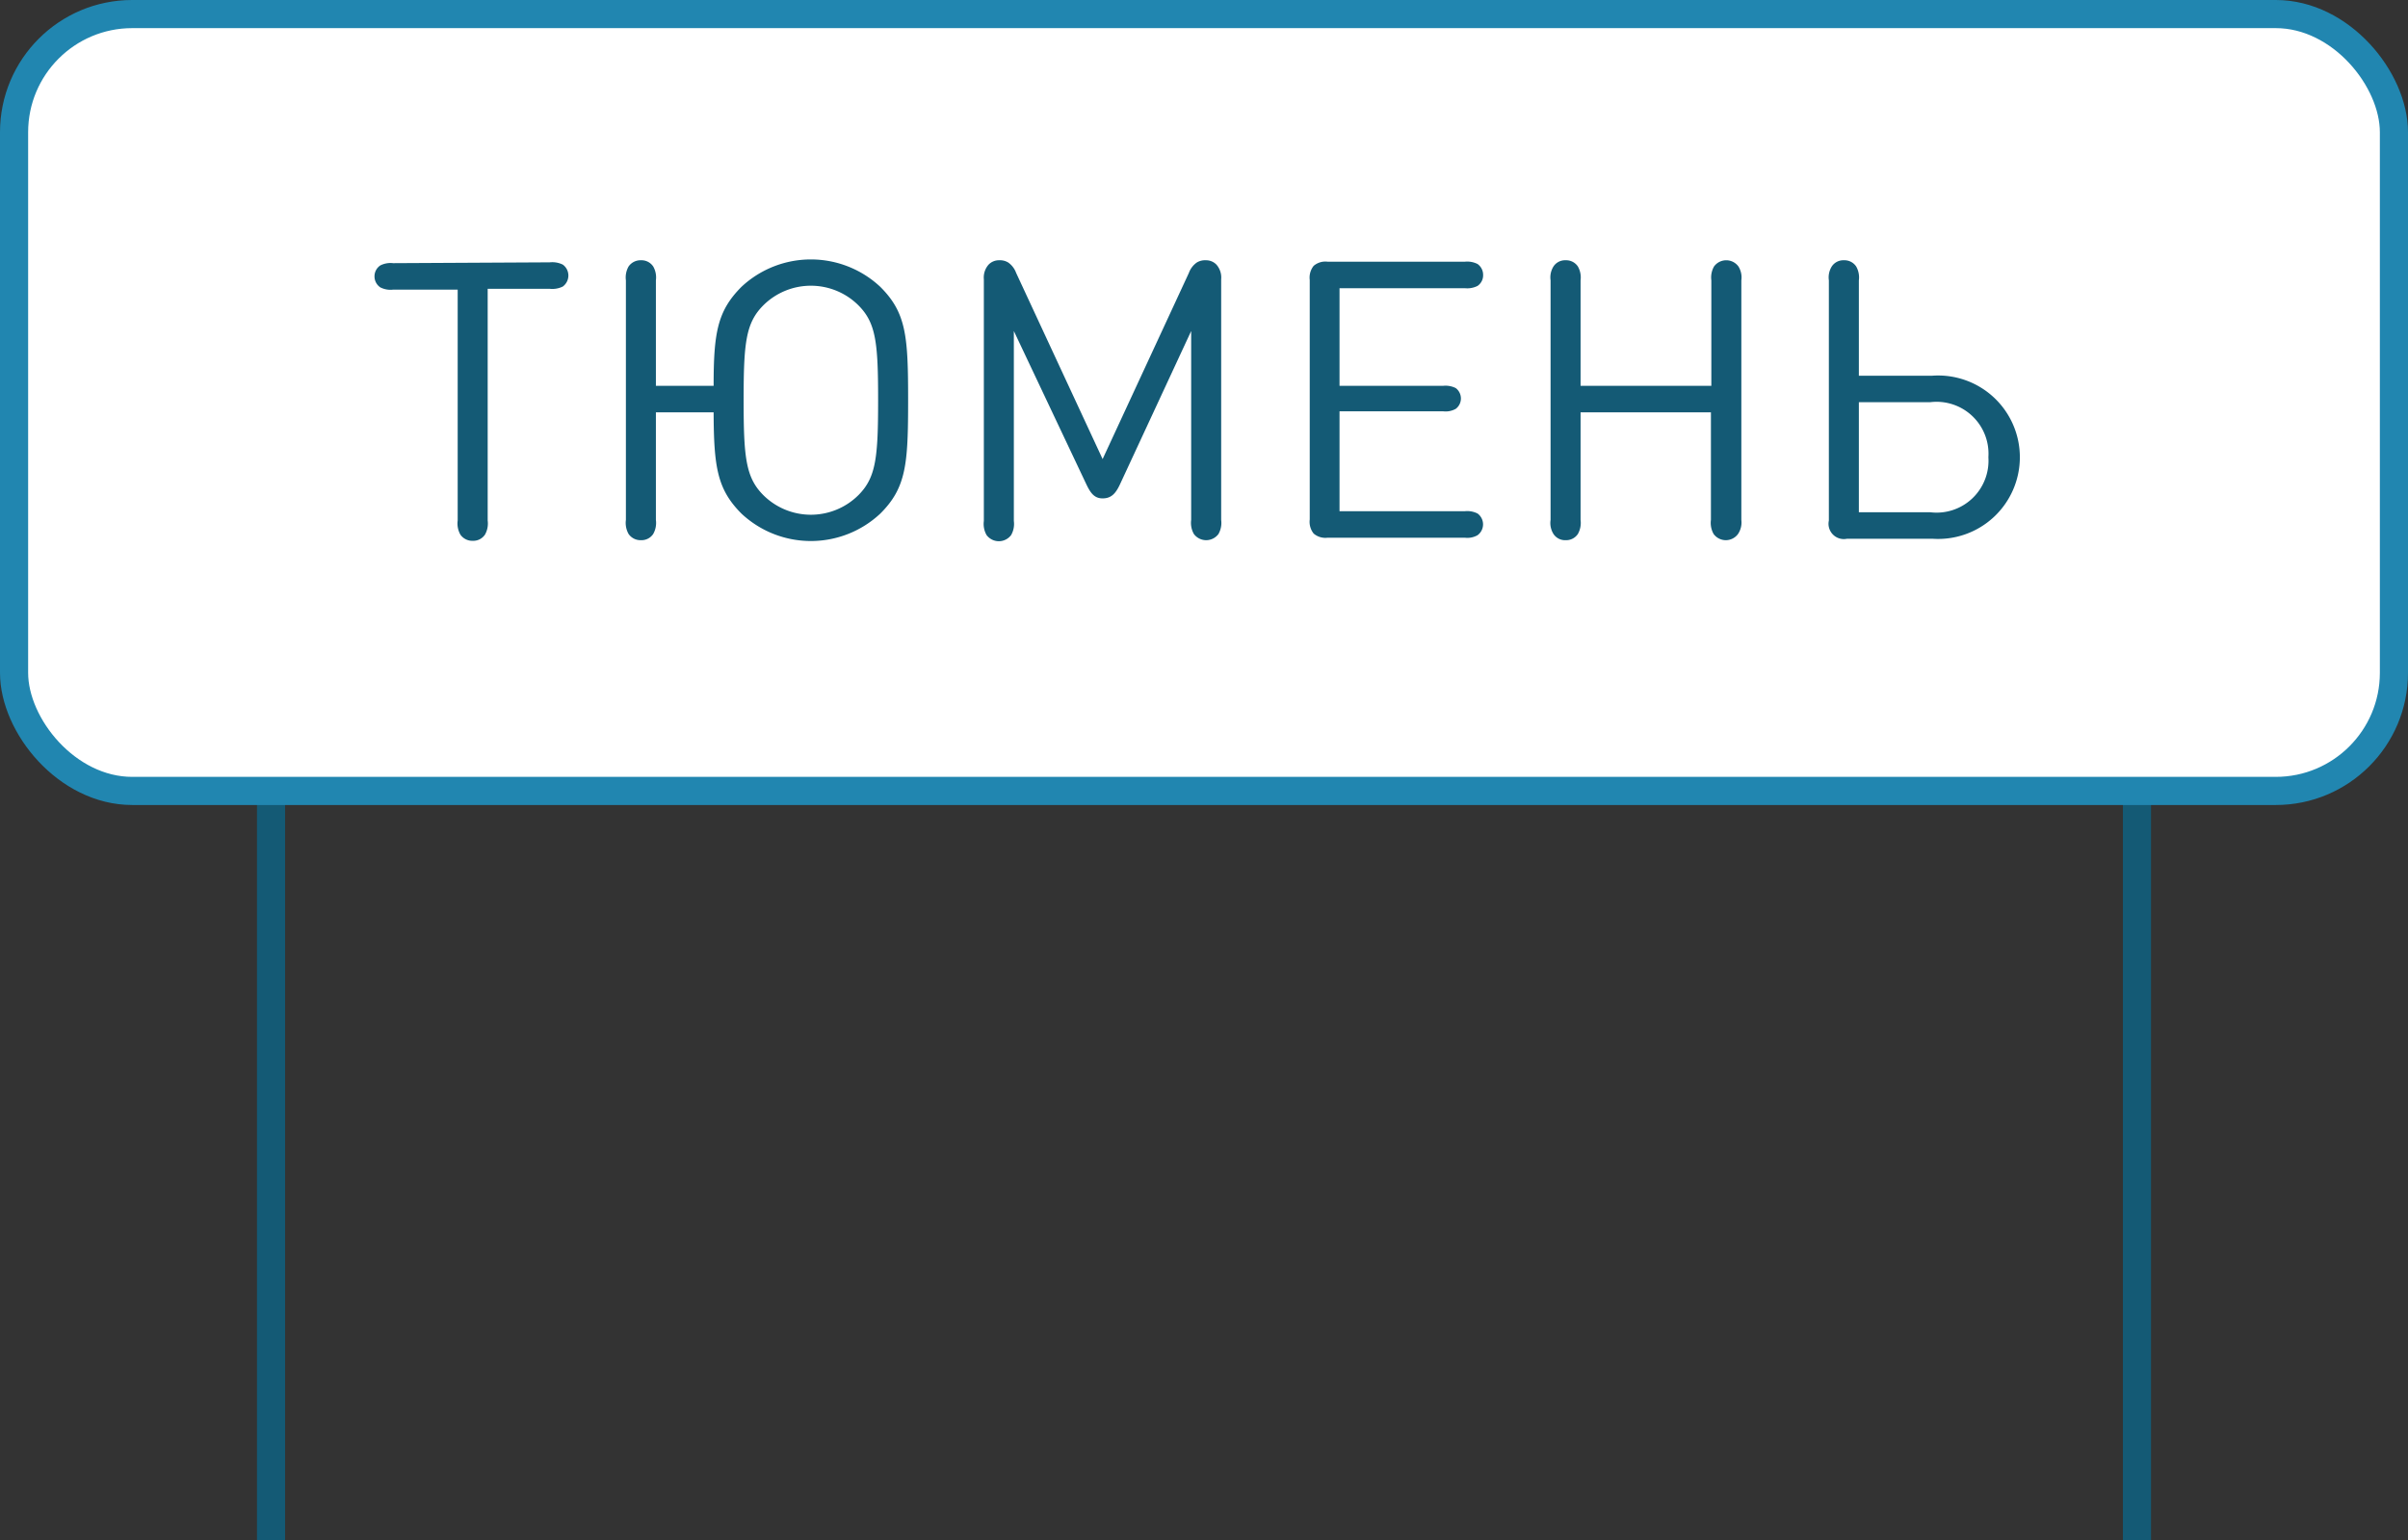 <svg xmlns="http://www.w3.org/2000/svg" viewBox="0 0 116.38 74.44">
  <rect x="0" y="0" width="116.38" height="74.44" fill="#333333" stroke="none"/>
  <g>
    <g>
      <line x1="13.1" y1="38.23" x2="13.1" y2="74.44" fill="none" stroke="#145a75" stroke-miterlimit="10" stroke-width="1.36"/>
      <line x1="103.28" y1="38.23" x2="103.28" y2="74.44" fill="none" stroke="#145a75" stroke-miterlimit="10" stroke-width="1.36"/>
    </g>
    <rect x="0.68" y="0.68" width="115.02" height="37.55" rx="5.71" ry="5.71" fill="#fff" stroke="#2186b0" stroke-miterlimit="10" stroke-width="1.36"/>
    <g>
      <path d="M26.57,12.68a1.15,1.15,0,0,1,.63.11.65.65,0,0,1,.27.53.66.66,0,0,1-.27.53,1.15,1.15,0,0,1-.63.11h-3v11.2a1.09,1.09,0,0,1-.13.68.68.68,0,0,1-.59.3.7.7,0,0,1-.6-.3,1.09,1.09,0,0,1-.13-.68V14H19a1.09,1.09,0,0,1-.62-.11.64.64,0,0,1-.28-.53.63.63,0,0,1,.28-.53,1.09,1.09,0,0,1,.62-.11Z" fill="#145a75"/>
      <path d="M31.7,18.65h2.79c0-2.56.18-3.62,1.35-4.79a4.91,4.91,0,0,1,6.7,0c1.27,1.26,1.35,2.41,1.35,5.48s-.08,4.23-1.35,5.49a4.91,4.91,0,0,1-6.7,0c-1.18-1.18-1.34-2.26-1.35-4.9H31.7v5.2a1.09,1.09,0,0,1-.13.68.68.68,0,0,1-.59.3.7.7,0,0,1-.6-.3,1.09,1.09,0,0,1-.13-.68V13.55a1.07,1.07,0,0,1,.13-.67.7.7,0,0,1,.6-.3.68.68,0,0,1,.59.3,1.07,1.07,0,0,1,.13.67Zm9.8,5.27c.84-.85.94-1.82.94-4.58s-.1-3.72-.94-4.57a3.26,3.26,0,0,0-4.62,0c-.84.85-.94,1.82-.94,4.57s.1,3.73.94,4.58a3.26,3.26,0,0,0,4.62,0Z" fill="#145a75"/>
      <path d="M52.49,23.38,49,16v9.18a1.09,1.09,0,0,1-.13.68.74.74,0,0,1-1.19,0,1.09,1.09,0,0,1-.13-.68V13.5a.94.94,0,0,1,.23-.71.69.69,0,0,1,.51-.21.76.76,0,0,1,.44.11,1.05,1.05,0,0,1,.38.5l4.18,9,4.17-9a1.05,1.05,0,0,1,.38-.5.76.76,0,0,1,.44-.11.69.69,0,0,1,.51.21.94.94,0,0,1,.23.71V25.13a1.09,1.09,0,0,1-.13.68.74.74,0,0,1-1.19,0,1.09,1.09,0,0,1-.13-.68V16l-3.45,7.43c-.2.42-.41.66-.83.66S52.69,23.8,52.49,23.38Z" fill="#145a75"/>
      <path d="M70.79,12.65a1.11,1.11,0,0,1,.62.11.64.64,0,0,1,.27.53.62.62,0,0,1-.27.53,1.11,1.11,0,0,1-.62.11H64.74v4.72h5a1.09,1.09,0,0,1,.62.11.63.63,0,0,1,0,1,1,1,0,0,1-.62.12h-5v4.83h6.05a1.11,1.11,0,0,1,.62.11.65.65,0,0,1,0,1.05,1,1,0,0,1-.62.12H64.17a.87.87,0,0,1-.68-.2.91.91,0,0,1-.19-.68V13.53a.91.91,0,0,1,.19-.68.87.87,0,0,1,.68-.2Z" fill="#145a75"/>
      <path d="M84,25.81a.73.73,0,0,1-1.18,0,1.09,1.09,0,0,1-.13-.68v-5.2H76.39v5.2a1.09,1.09,0,0,1-.13.68.68.68,0,0,1-.59.3.67.67,0,0,1-.59-.3,1,1,0,0,1-.14-.68V13.55a1,1,0,0,1,.14-.67.67.67,0,0,1,.59-.3.68.68,0,0,1,.59.3,1.07,1.07,0,0,1,.13.67v5.1h6.32v-5.1a1.07,1.07,0,0,1,.13-.67.73.73,0,0,1,1.18,0,1,1,0,0,1,.14.67V25.13A1,1,0,0,1,84,25.81Z" fill="#145a75"/>
      <path d="M88.39,13.55a1,1,0,0,1,.14-.67.67.67,0,0,1,.59-.3.68.68,0,0,1,.59.3,1.07,1.07,0,0,1,.13.67v4.61h3.55a3.95,3.95,0,1,1,0,7.88H89.27a.74.74,0,0,1-.88-.88Zm4.9,11.21A2.51,2.51,0,0,0,96.1,22.1a2.51,2.51,0,0,0-2.81-2.66H89.84v5.32Z" fill="#145a75"/>
    </g>
  </g>
</svg>
